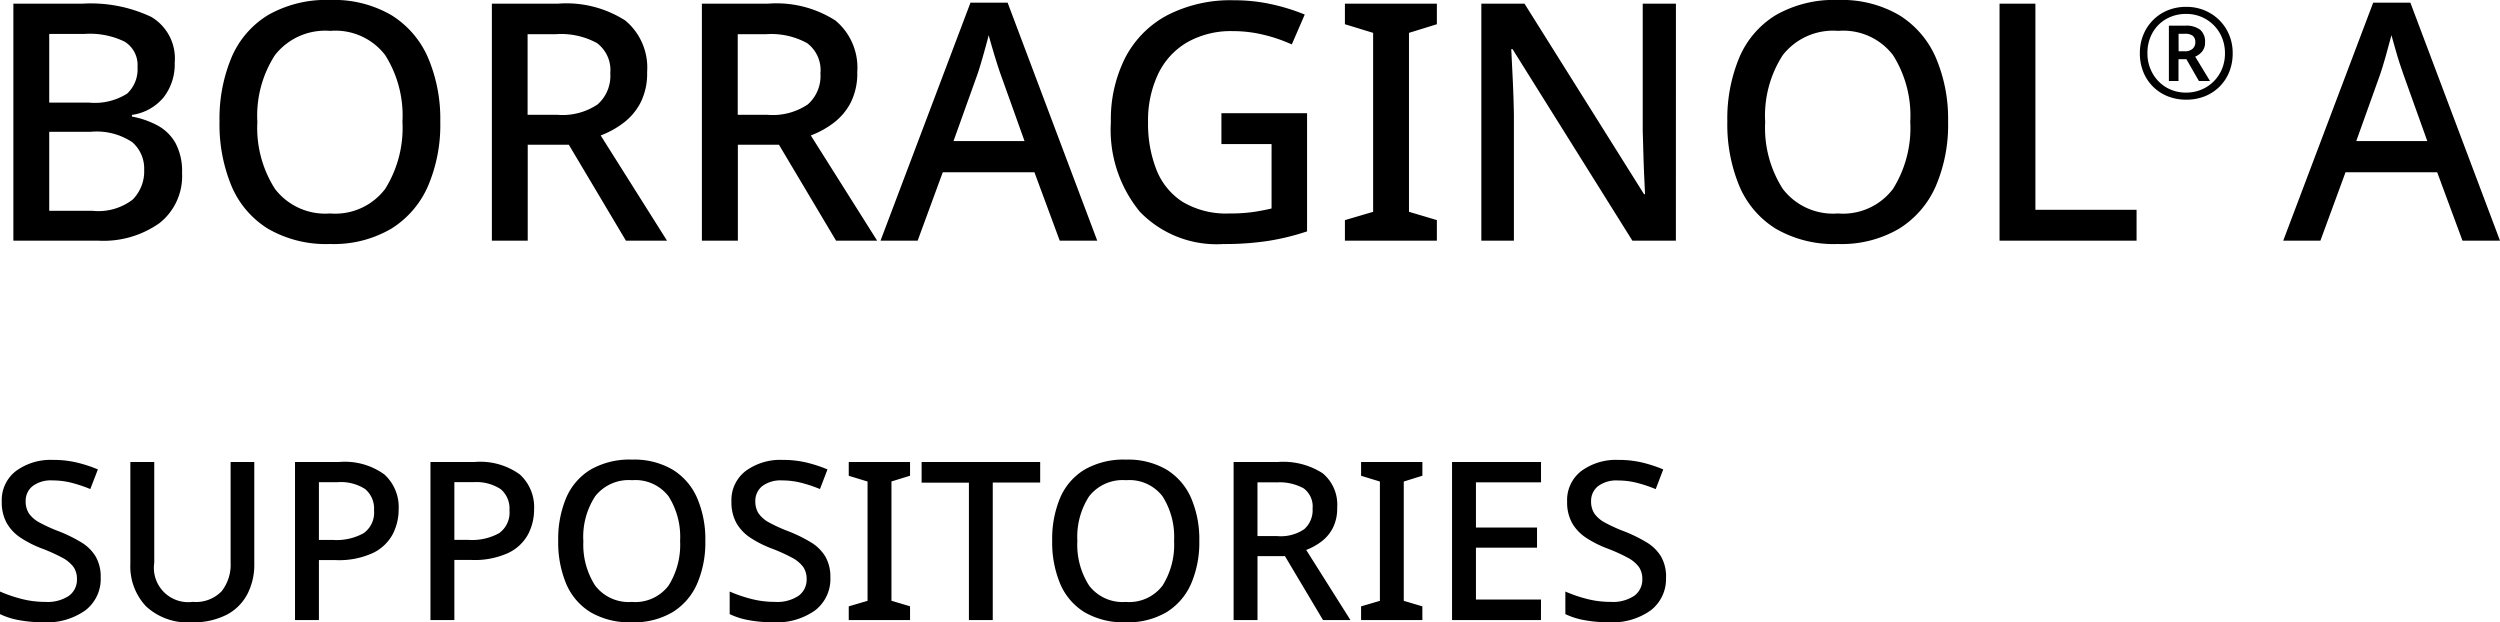 <svg xmlns="http://www.w3.org/2000/svg" width="158.146" height="39.365" viewBox="0 0 158.146 39.365">
  <g id="商品名" transform="translate(-435.7 -880.775)">
    <path id="路径_22601" data-name="路径 22601" d="M7.07-2.7A2.5,2.5,0,0,1,6.1-.616,4.188,4.188,0,0,1,3.458.14,8.413,8.413,0,0,1,1.918.007,4.619,4.619,0,0,1,.7-.378V-1.806a8.766,8.766,0,0,0,1.316.455,5.913,5.913,0,0,0,1.54.2A2.439,2.439,0,0,0,5.068-1.54a1.262,1.262,0,0,0,.5-1.05,1.306,1.306,0,0,0-.224-.777,2.116,2.116,0,0,0-.721-.588,10.933,10.933,0,0,0-1.295-.581,6.794,6.794,0,0,1-1.3-.658,2.77,2.77,0,0,1-.9-.938A2.713,2.713,0,0,1,.812-7.5a2.316,2.316,0,0,1,.9-1.932,3.712,3.712,0,0,1,2.352-.7,6.38,6.38,0,0,1,1.505.168,8.61,8.61,0,0,1,1.323.434L6.412-8.288A8.817,8.817,0,0,0,5.243-8.68a4.869,4.869,0,0,0-1.225-.154,1.914,1.914,0,0,0-1.26.364,1.183,1.183,0,0,0-.434.952,1.37,1.37,0,0,0,.21.777,1.905,1.905,0,0,0,.672.574,9.877,9.877,0,0,0,1.218.553,9.141,9.141,0,0,1,1.435.707,2.633,2.633,0,0,1,.9.9A2.551,2.551,0,0,1,7.07-2.7ZM16.786-10v6.468a4.037,4.037,0,0,1-.427,1.869A3.1,3.1,0,0,1,15.05-.343,4.6,4.6,0,0,1,12.824.14,3.853,3.853,0,0,1,9.933-.875a3.682,3.682,0,0,1-.987-2.681V-10h1.512v6.37a2.172,2.172,0,0,0,2.436,2.478,2.264,2.264,0,0,0,1.827-.672,2.732,2.732,0,0,0,.567-1.82V-10Zm5.376,0a4.253,4.253,0,0,1,2.856.791,2.787,2.787,0,0,1,.9,2.2,3.4,3.4,0,0,1-.371,1.568A2.775,2.775,0,0,1,24.3-4.249a5.1,5.1,0,0,1-2.352.455H20.874V0H19.362V-10ZM22.05-8.722H20.874v3.654h.91A3.534,3.534,0,0,0,23.709-5.5a1.6,1.6,0,0,0,.651-1.449,1.6,1.6,0,0,0-.56-1.337A2.821,2.821,0,0,0,22.05-8.722ZM30.73-10a4.253,4.253,0,0,1,2.856.791,2.787,2.787,0,0,1,.9,2.2,3.4,3.4,0,0,1-.371,1.568,2.775,2.775,0,0,1-1.239,1.183,5.1,5.1,0,0,1-2.352.455H29.442V0H27.93V-10Zm-.112,1.274H29.442v3.654h.91A3.534,3.534,0,0,0,32.277-5.5a1.6,1.6,0,0,0,.651-1.449,1.6,1.6,0,0,0-.56-1.337A2.821,2.821,0,0,0,30.618-8.722Zm14.7,3.71A6.571,6.571,0,0,1,44.8-2.3,3.982,3.982,0,0,1,43.246-.5,4.8,4.8,0,0,1,40.67.14,4.881,4.881,0,0,1,38.052-.5a3.894,3.894,0,0,1-1.54-1.806,6.781,6.781,0,0,1-.5-2.716,6.691,6.691,0,0,1,.5-2.7,3.859,3.859,0,0,1,1.54-1.792,4.952,4.952,0,0,1,2.632-.637,4.8,4.8,0,0,1,2.569.637A3.954,3.954,0,0,1,44.8-7.721,6.571,6.571,0,0,1,45.318-5.012Zm-7.714,0a4.774,4.774,0,0,0,.742,2.828A2.664,2.664,0,0,0,40.67-1.148a2.642,2.642,0,0,0,2.324-1.036,4.843,4.843,0,0,0,.728-2.828,4.776,4.776,0,0,0-.728-2.814,2.641,2.641,0,0,0-2.31-1.022,2.694,2.694,0,0,0-2.338,1.022A4.708,4.708,0,0,0,37.6-5.012ZM53.228-2.7a2.5,2.5,0,0,1-.966,2.086A4.188,4.188,0,0,1,49.616.14a8.413,8.413,0,0,1-1.54-.133,4.619,4.619,0,0,1-1.218-.385V-1.806a8.766,8.766,0,0,0,1.316.455,5.913,5.913,0,0,0,1.54.2,2.439,2.439,0,0,0,1.512-.392,1.262,1.262,0,0,0,.5-1.05,1.306,1.306,0,0,0-.224-.777,2.116,2.116,0,0,0-.721-.588,10.933,10.933,0,0,0-1.295-.581,6.794,6.794,0,0,1-1.3-.658,2.77,2.77,0,0,1-.9-.938A2.713,2.713,0,0,1,46.97-7.5a2.316,2.316,0,0,1,.9-1.932,3.712,3.712,0,0,1,2.352-.7,6.38,6.38,0,0,1,1.5.168,8.61,8.61,0,0,1,1.323.434L52.57-8.288A8.817,8.817,0,0,0,51.4-8.68a4.869,4.869,0,0,0-1.225-.154,1.914,1.914,0,0,0-1.26.364,1.183,1.183,0,0,0-.434.952,1.37,1.37,0,0,0,.21.777,1.905,1.905,0,0,0,.672.574,9.877,9.877,0,0,0,1.218.553,9.141,9.141,0,0,1,1.435.707,2.633,2.633,0,0,1,.9.9A2.551,2.551,0,0,1,53.228-2.7ZM58.268,0H54.39V-.868l1.19-.35V-8.764l-1.19-.364V-10h3.878v.868l-1.176.364v7.546l1.176.35ZM63.5,0H61.992V-8.694H59V-10h7.5v1.3h-3ZM76.566-5.012A6.571,6.571,0,0,1,76.048-2.3,3.982,3.982,0,0,1,74.494-.5,4.8,4.8,0,0,1,71.918.14,4.881,4.881,0,0,1,69.3-.5,3.894,3.894,0,0,1,67.76-2.31a6.78,6.78,0,0,1-.5-2.716,6.691,6.691,0,0,1,.5-2.7A3.859,3.859,0,0,1,69.3-9.513a4.952,4.952,0,0,1,2.632-.637,4.8,4.8,0,0,1,2.569.637,3.954,3.954,0,0,1,1.547,1.792A6.571,6.571,0,0,1,76.566-5.012Zm-7.714,0a4.774,4.774,0,0,0,.742,2.828,2.664,2.664,0,0,0,2.324,1.036,2.642,2.642,0,0,0,2.324-1.036,4.843,4.843,0,0,0,.728-2.828,4.776,4.776,0,0,0-.728-2.814,2.641,2.641,0,0,0-2.31-1.022,2.694,2.694,0,0,0-2.338,1.022A4.708,4.708,0,0,0,68.852-5.012ZM81.536-10a4.6,4.6,0,0,1,2.835.714,2.579,2.579,0,0,1,.917,2.17,2.725,2.725,0,0,1-.28,1.3,2.536,2.536,0,0,1-.735.861,3.841,3.841,0,0,1-.945.518L86.128,0H84.392L81.984-4.046H80.248V0H78.736V-10Zm-.1,1.288h-1.19v3.4h1.26A2.64,2.64,0,0,0,83.2-5.747a1.6,1.6,0,0,0,.532-1.309,1.424,1.424,0,0,0-.56-1.274A3.151,3.151,0,0,0,81.438-8.708ZM90.678,0H86.8V-.868l1.19-.35V-8.764L86.8-9.128V-10h3.878v.868L89.5-8.764v7.546l1.176.35Zm7.5,0H92.554V-10h5.628v1.288H94.066v2.856H97.93v1.274H94.066V-1.3h4.116Zm7.91-2.7a2.5,2.5,0,0,1-.966,2.086A4.188,4.188,0,0,1,102.48.14a8.414,8.414,0,0,1-1.54-.133,4.619,4.619,0,0,1-1.218-.385V-1.806a8.766,8.766,0,0,0,1.316.455,5.913,5.913,0,0,0,1.54.2,2.439,2.439,0,0,0,1.512-.392,1.262,1.262,0,0,0,.5-1.05,1.306,1.306,0,0,0-.224-.777,2.116,2.116,0,0,0-.721-.588,10.933,10.933,0,0,0-1.295-.581,6.794,6.794,0,0,1-1.3-.658,2.77,2.77,0,0,1-.9-.938A2.713,2.713,0,0,1,99.834-7.5a2.316,2.316,0,0,1,.9-1.932,3.712,3.712,0,0,1,2.352-.7,6.38,6.38,0,0,1,1.505.168,8.61,8.61,0,0,1,1.323.434l-.476,1.246a8.817,8.817,0,0,0-1.169-.392,4.869,4.869,0,0,0-1.225-.154,1.914,1.914,0,0,0-1.26.364,1.183,1.183,0,0,0-.434.952,1.37,1.37,0,0,0,.21.777,1.905,1.905,0,0,0,.672.574,9.877,9.877,0,0,0,1.218.553,9.141,9.141,0,0,1,1.435.707,2.633,2.633,0,0,1,.9.9A2.552,2.552,0,0,1,106.092-2.7Z" transform="translate(435 920)"/>
    <g id="组_2301" data-name="组 2301" transform="translate(0 -2)">
      <path id="路径_22598" data-name="路径 22598" d="M-66.454-14.994h4.389a8.958,8.958,0,0,1,4.337.84,3.052,3.052,0,0,1,1.48,2.9,3.392,3.392,0,0,1-.7,2.184,3.162,3.162,0,0,1-2.006,1.113v.105a5.59,5.59,0,0,1,1.606.556,2.869,2.869,0,0,1,1.145,1.113,3.766,3.766,0,0,1,.42,1.9,3.784,3.784,0,0,1-1.428,3.171A6.126,6.126,0,0,1-61.078,0h-5.376Zm2.268,6.258h2.5A3.832,3.832,0,0,0-59.262-9.3a2.091,2.091,0,0,0,.661-1.68,1.737,1.737,0,0,0-.808-1.607,5.006,5.006,0,0,0-2.53-.493h-2.247Zm0,1.848v5h2.751a3.562,3.562,0,0,0,2.53-.714,2.534,2.534,0,0,0,.725-1.89,2.206,2.206,0,0,0-.746-1.733,4.053,4.053,0,0,0-2.656-.661Zm24.738-.63a9.856,9.856,0,0,1-.777,4.064,5.973,5.973,0,0,1-2.331,2.7A7.192,7.192,0,0,1-46.421.21a7.321,7.321,0,0,1-3.927-.966,5.841,5.841,0,0,1-2.31-2.709,10.171,10.171,0,0,1-.756-4.074,10.037,10.037,0,0,1,.756-4.043,5.788,5.788,0,0,1,2.31-2.688,7.428,7.428,0,0,1,3.948-.956,7.2,7.2,0,0,1,3.853.956,5.93,5.93,0,0,1,2.321,2.688A9.856,9.856,0,0,1-39.449-7.518Zm-11.571,0a7.161,7.161,0,0,0,1.113,4.242,4,4,0,0,0,3.486,1.554,3.962,3.962,0,0,0,3.486-1.554,7.265,7.265,0,0,0,1.092-4.242,7.164,7.164,0,0,0-1.092-4.221A3.961,3.961,0,0,0-46.4-13.272a4.041,4.041,0,0,0-3.507,1.533A7.062,7.062,0,0,0-51.02-7.518Zm19.026-7.476a6.9,6.9,0,0,1,4.253,1.071,3.869,3.869,0,0,1,1.376,3.255,4.088,4.088,0,0,1-.42,1.943,3.8,3.8,0,0,1-1.1,1.292,5.762,5.762,0,0,1-1.417.777L-25.105,0h-2.6l-3.612-6.069h-2.6V0h-2.268V-14.994Zm-.147,1.932h-1.785v5.1h1.89a3.96,3.96,0,0,0,2.541-.661,2.4,2.4,0,0,0,.8-1.964,2.135,2.135,0,0,0-.84-1.911A4.727,4.727,0,0,0-32.14-13.062Zm13.44-1.932a6.9,6.9,0,0,1,4.253,1.071,3.869,3.869,0,0,1,1.376,3.255,4.088,4.088,0,0,1-.42,1.943,3.8,3.8,0,0,1-1.1,1.292,5.762,5.762,0,0,1-1.418.777L-11.812,0h-2.6l-3.612-6.069h-2.6V0H-22.9V-14.994Zm-.147,1.932h-1.785v5.1h1.89A3.96,3.96,0,0,0-16.2-8.62a2.4,2.4,0,0,0,.8-1.964,2.135,2.135,0,0,0-.84-1.911A4.727,4.727,0,0,0-18.847-13.062ZM-.263,0l-1.6-4.326h-5.8L-9.251,0H-11.6l5.691-15.057H-3.56L2.11,0ZM-2.489-6.3-4-10.521q-.084-.231-.231-.693t-.294-.966q-.147-.5-.231-.819-.168.651-.378,1.386t-.336,1.092L-6.983-6.3ZM9.965-8.064h5.418V-.588a15.4,15.4,0,0,1-2.447.6,18.19,18.19,0,0,1-2.845.2A6.747,6.747,0,0,1,4.809-1.827,8.163,8.163,0,0,1,2.972-7.5a8.64,8.64,0,0,1,.914-4.085,6.363,6.363,0,0,1,2.656-2.678,8.746,8.746,0,0,1,4.221-.945,10.911,10.911,0,0,1,2.373.252,12.725,12.725,0,0,1,2.1.651l-.819,1.89a9.96,9.96,0,0,0-1.743-.6,8.2,8.2,0,0,0-1.995-.241,5.6,5.6,0,0,0-2.867.7,4.623,4.623,0,0,0-1.848,2.006,6.872,6.872,0,0,0-.64,3.066,7.924,7.924,0,0,0,.525,2.982A4.26,4.26,0,0,0,7.508-2.457a5.363,5.363,0,0,0,2.961.735,10.328,10.328,0,0,0,1.523-.094q.62-.095,1.145-.221V-6.111H9.965ZM23.594,0H17.777V-1.3l1.785-.525V-13.146l-1.785-.546v-1.3h5.817v1.3l-1.764.546V-1.827l1.764.525Zm15.12,0H35.962L28.381-12.117H28.3q.042.84.094,1.922t.073,2.216V0H26.407V-14.994h2.73L36.7-2.94h.063q-.021-.441-.052-1.113t-.053-1.438q-.021-.767-.042-1.439v-8.064h2.1Zm17.22-7.518a9.856,9.856,0,0,1-.777,4.064,5.973,5.973,0,0,1-2.331,2.7A7.192,7.192,0,0,1,48.961.21a7.321,7.321,0,0,1-3.927-.966,5.841,5.841,0,0,1-2.31-2.709,10.171,10.171,0,0,1-.756-4.074,10.037,10.037,0,0,1,.756-4.043,5.788,5.788,0,0,1,2.31-2.688,7.428,7.428,0,0,1,3.948-.956,7.2,7.2,0,0,1,3.853.956,5.93,5.93,0,0,1,2.321,2.688A9.856,9.856,0,0,1,55.933-7.518Zm-11.571,0a7.161,7.161,0,0,0,1.113,4.242,4,4,0,0,0,3.486,1.554,3.962,3.962,0,0,0,3.486-1.554,7.265,7.265,0,0,0,1.092-4.242,7.164,7.164,0,0,0-1.092-4.221,3.961,3.961,0,0,0-3.465-1.533,4.041,4.041,0,0,0-3.507,1.533A7.062,7.062,0,0,0,44.362-7.518ZM59.188,0V-14.994h2.268V-1.953h6.4V0Z" transform="translate(503 898)"/>
      <path id="路径_22600" data-name="路径 22600" d="M4.473,0l-1.6-4.326h-5.8L-4.515,0H-6.867l5.691-15.057H1.176L6.846,0ZM2.247-6.3.735-10.521Q.651-10.752.5-11.214T.21-12.18q-.147-.5-.231-.819-.168.651-.378,1.386t-.336,1.092L-2.247-6.3Z" transform="translate(587 898)"/>
      <path id="路径_22599" data-name="路径 22599" d="M0,.08A3.118,3.118,0,0,1-1.176-.136a2.763,2.763,0,0,1-.932-.612A2.763,2.763,0,0,1-2.72-1.68a3.118,3.118,0,0,1-.216-1.176,3.047,3.047,0,0,1,.22-1.168A2.845,2.845,0,0,1-2.1-4.956a2.769,2.769,0,0,1,.928-.616A3.068,3.068,0,0,1,0-5.792a3,3,0,0,1,1.14.216,2.861,2.861,0,0,1,.936.612,2.855,2.855,0,0,1,.632.932,2.974,2.974,0,0,1,.228,1.176A3.118,3.118,0,0,1,2.72-1.68a2.763,2.763,0,0,1-.612.932,2.763,2.763,0,0,1-.932.612A3.118,3.118,0,0,1,0,.08ZM0-.368A2.451,2.451,0,0,0,.948-.552a2.412,2.412,0,0,0,.78-.516,2.408,2.408,0,0,0,.528-.788,2.551,2.551,0,0,0,.192-1,2.581,2.581,0,0,0-.18-.964,2.383,2.383,0,0,0-.512-.792,2.452,2.452,0,0,0-.78-.536A2.408,2.408,0,0,0,0-5.344a2.5,2.5,0,0,0-1.268.32,2.3,2.3,0,0,0-.872.88,2.575,2.575,0,0,0-.316,1.288A2.533,2.533,0,0,0-2.14-1.6a2.393,2.393,0,0,0,.868.9A2.42,2.42,0,0,0,0-.368ZM-1.1-1.1v-3.5H-.072a1.444,1.444,0,0,1,.96.264.972.972,0,0,1,.3.776.875.875,0,0,1-.192.6,1.13,1.13,0,0,1-.432.316L1.5-1.1H.8L.008-2.48h-.5V-1.1Zm.616-1.88h.4A.7.7,0,0,0,.4-3.14a.53.53,0,0,0,.172-.412A.5.5,0,0,0,.412-3.96.8.8,0,0,0-.1-4.088H-.488Z" transform="translate(574 889)"/>
    </g>
  </g>
</svg>
